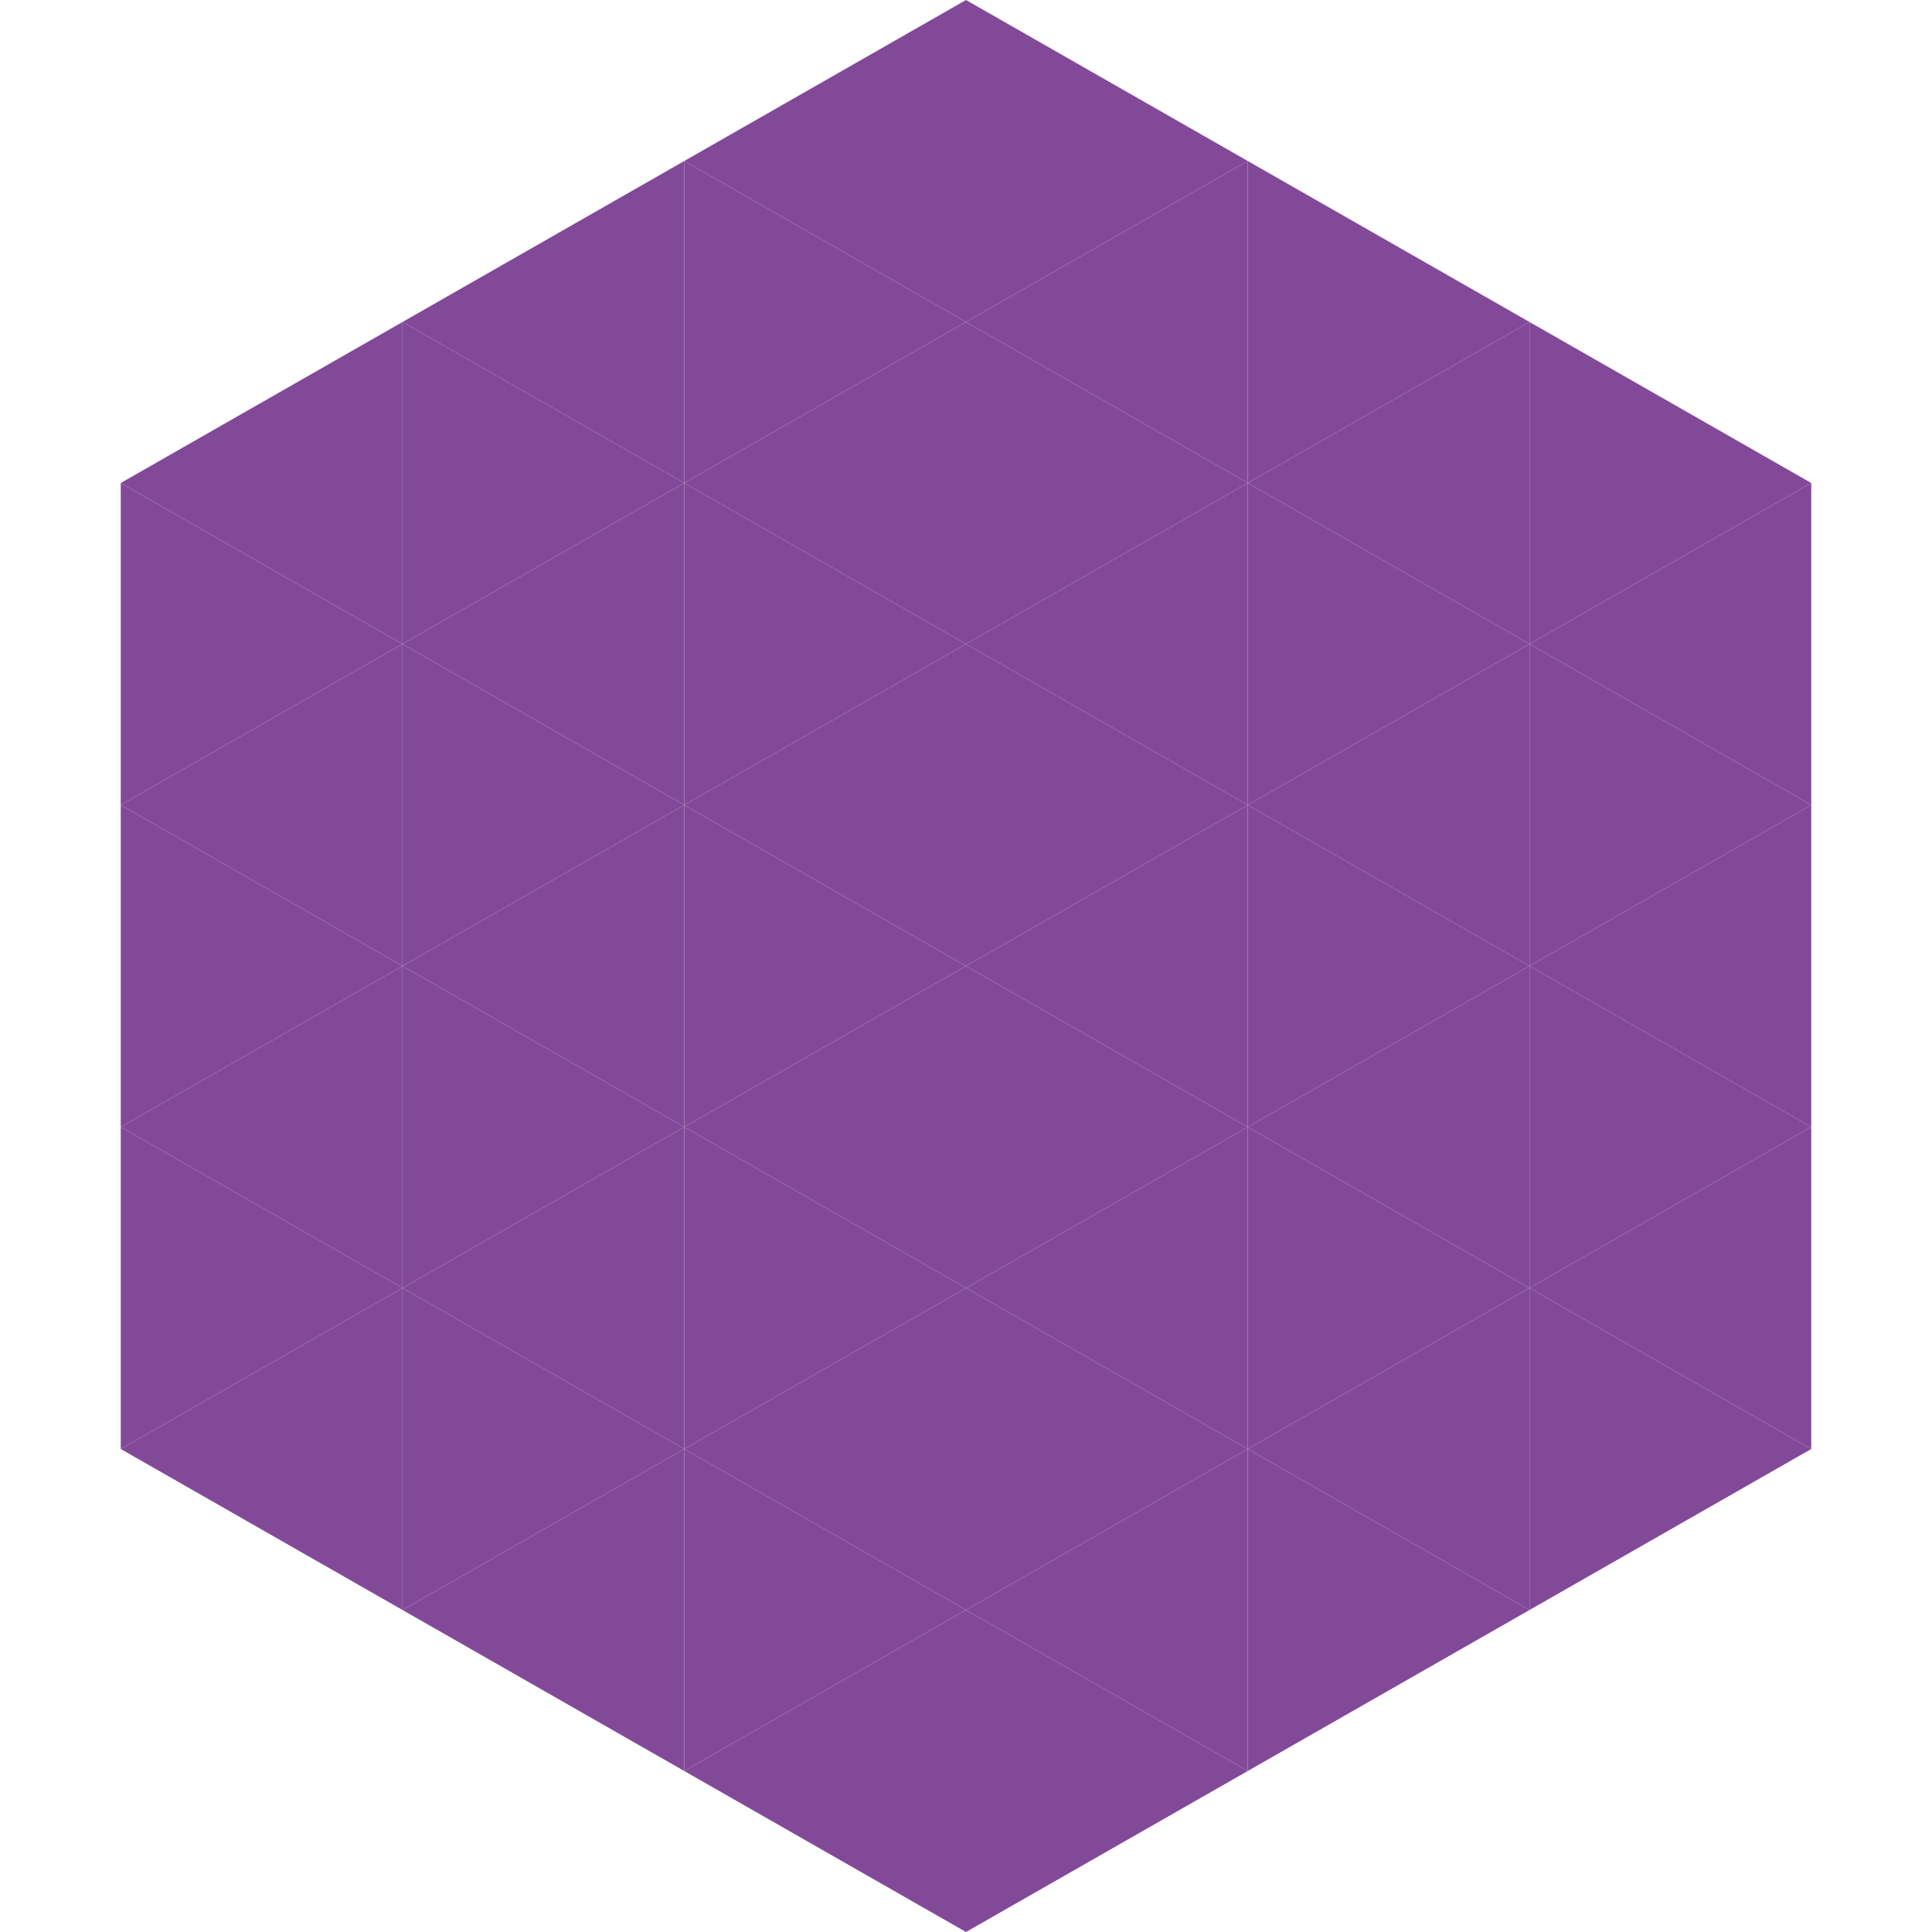 <?xml version="1.0"?>
<!-- Generated by SVGo -->
<svg width="240" height="240"
     xmlns="http://www.w3.org/2000/svg"
     xmlns:xlink="http://www.w3.org/1999/xlink">
<polygon points="50,40 15,60 50,80" style="fill:rgb(131,73,153)" />
<polygon points="190,40 225,60 190,80" style="fill:rgb(131,73,153)" />
<polygon points="15,60 50,80 15,100" style="fill:rgb(131,73,153)" />
<polygon points="225,60 190,80 225,100" style="fill:rgb(131,73,153)" />
<polygon points="50,80 15,100 50,120" style="fill:rgb(131,73,153)" />
<polygon points="190,80 225,100 190,120" style="fill:rgb(131,73,153)" />
<polygon points="15,100 50,120 15,140" style="fill:rgb(131,73,153)" />
<polygon points="225,100 190,120 225,140" style="fill:rgb(131,73,153)" />
<polygon points="50,120 15,140 50,160" style="fill:rgb(131,73,153)" />
<polygon points="190,120 225,140 190,160" style="fill:rgb(131,73,153)" />
<polygon points="15,140 50,160 15,180" style="fill:rgb(131,73,153)" />
<polygon points="225,140 190,160 225,180" style="fill:rgb(131,73,153)" />
<polygon points="50,160 15,180 50,200" style="fill:rgb(131,73,153)" />
<polygon points="190,160 225,180 190,200" style="fill:rgb(131,73,153)" />
<polygon points="15,180 50,200 15,220" style="fill:rgb(255,255,255); fill-opacity:0" />
<polygon points="225,180 190,200 225,220" style="fill:rgb(255,255,255); fill-opacity:0" />
<polygon points="50,0 85,20 50,40" style="fill:rgb(255,255,255); fill-opacity:0" />
<polygon points="190,0 155,20 190,40" style="fill:rgb(255,255,255); fill-opacity:0" />
<polygon points="85,20 50,40 85,60" style="fill:rgb(131,73,153)" />
<polygon points="155,20 190,40 155,60" style="fill:rgb(131,73,153)" />
<polygon points="50,40 85,60 50,80" style="fill:rgb(131,73,153)" />
<polygon points="190,40 155,60 190,80" style="fill:rgb(131,73,153)" />
<polygon points="85,60 50,80 85,100" style="fill:rgb(131,73,153)" />
<polygon points="155,60 190,80 155,100" style="fill:rgb(131,73,153)" />
<polygon points="50,80 85,100 50,120" style="fill:rgb(131,73,153)" />
<polygon points="190,80 155,100 190,120" style="fill:rgb(131,73,153)" />
<polygon points="85,100 50,120 85,140" style="fill:rgb(131,73,153)" />
<polygon points="155,100 190,120 155,140" style="fill:rgb(131,73,153)" />
<polygon points="50,120 85,140 50,160" style="fill:rgb(131,73,153)" />
<polygon points="190,120 155,140 190,160" style="fill:rgb(131,73,153)" />
<polygon points="85,140 50,160 85,180" style="fill:rgb(131,73,153)" />
<polygon points="155,140 190,160 155,180" style="fill:rgb(131,73,153)" />
<polygon points="50,160 85,180 50,200" style="fill:rgb(131,73,153)" />
<polygon points="190,160 155,180 190,200" style="fill:rgb(131,73,153)" />
<polygon points="85,180 50,200 85,220" style="fill:rgb(131,73,153)" />
<polygon points="155,180 190,200 155,220" style="fill:rgb(131,73,153)" />
<polygon points="120,0 85,20 120,40" style="fill:rgb(131,73,153)" />
<polygon points="120,0 155,20 120,40" style="fill:rgb(131,73,153)" />
<polygon points="85,20 120,40 85,60" style="fill:rgb(131,73,153)" />
<polygon points="155,20 120,40 155,60" style="fill:rgb(131,73,153)" />
<polygon points="120,40 85,60 120,80" style="fill:rgb(131,73,153)" />
<polygon points="120,40 155,60 120,80" style="fill:rgb(131,73,153)" />
<polygon points="85,60 120,80 85,100" style="fill:rgb(131,73,153)" />
<polygon points="155,60 120,80 155,100" style="fill:rgb(131,73,153)" />
<polygon points="120,80 85,100 120,120" style="fill:rgb(131,73,153)" />
<polygon points="120,80 155,100 120,120" style="fill:rgb(131,73,153)" />
<polygon points="85,100 120,120 85,140" style="fill:rgb(131,73,153)" />
<polygon points="155,100 120,120 155,140" style="fill:rgb(131,73,153)" />
<polygon points="120,120 85,140 120,160" style="fill:rgb(131,73,153)" />
<polygon points="120,120 155,140 120,160" style="fill:rgb(131,73,153)" />
<polygon points="85,140 120,160 85,180" style="fill:rgb(131,73,153)" />
<polygon points="155,140 120,160 155,180" style="fill:rgb(131,73,153)" />
<polygon points="120,160 85,180 120,200" style="fill:rgb(131,73,153)" />
<polygon points="120,160 155,180 120,200" style="fill:rgb(131,73,153)" />
<polygon points="85,180 120,200 85,220" style="fill:rgb(131,73,153)" />
<polygon points="155,180 120,200 155,220" style="fill:rgb(131,73,153)" />
<polygon points="120,200 85,220 120,240" style="fill:rgb(131,73,153)" />
<polygon points="120,200 155,220 120,240" style="fill:rgb(131,73,153)" />
<polygon points="85,220 120,240 85,260" style="fill:rgb(255,255,255); fill-opacity:0" />
<polygon points="155,220 120,240 155,260" style="fill:rgb(255,255,255); fill-opacity:0" />
</svg>
